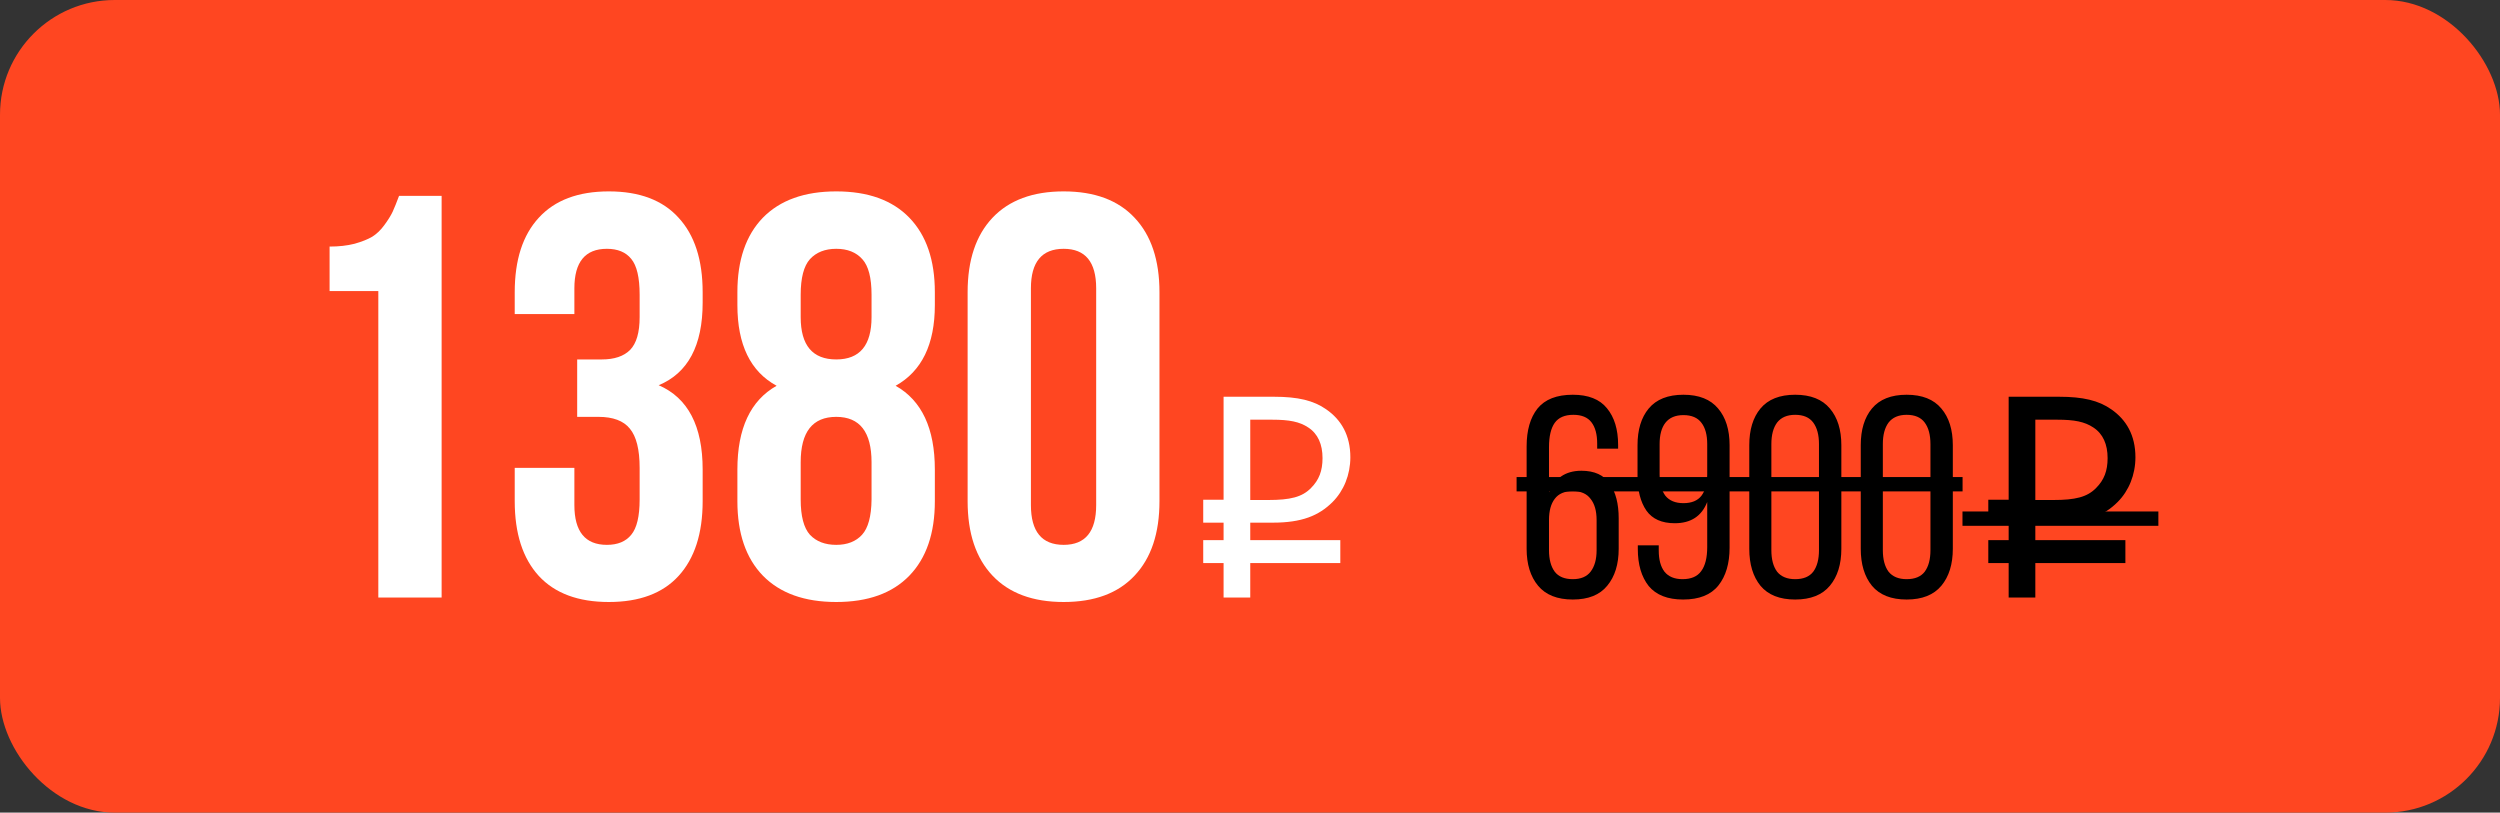 <?xml version="1.0" encoding="UTF-8"?> <svg xmlns="http://www.w3.org/2000/svg" width="523" height="170" viewBox="0 0 523 170" fill="none"><rect x="0" y="0" width="523" height="170" fill="#333333" stroke="none"/> <rect width="523" height="170" rx="24" fill="#FF4621"></rect> <path d="M68.949 60.898V51.582C70.902 51.582 72.641 51.387 74.164 50.996C75.688 50.566 76.918 50.078 77.856 49.531C78.793 48.945 79.633 48.145 80.375 47.129C81.156 46.074 81.742 45.137 82.133 44.316C82.523 43.457 82.973 42.344 83.481 40.977H92.387V125H79.144V60.898H68.949ZM107.68 104.844V97.871H120.16V105.664C120.16 111.211 122.426 113.984 126.957 113.984C129.223 113.984 130.922 113.281 132.055 111.875C133.227 110.469 133.812 108.008 133.812 104.492V97.871C133.812 94.043 133.129 91.309 131.762 89.668C130.434 88.027 128.246 87.207 125.199 87.207H120.746V75.195H125.902C128.52 75.195 130.492 74.531 131.82 73.203C133.148 71.836 133.812 69.551 133.812 66.348V61.66C133.812 58.066 133.227 55.566 132.055 54.16C130.922 52.754 129.223 52.051 126.957 52.051C122.426 52.051 120.16 54.805 120.16 60.312V65.703H107.68V61.133C107.68 54.375 109.359 49.18 112.719 45.547C116.078 41.875 120.961 40.039 127.367 40.039C133.773 40.039 138.637 41.875 141.957 45.547C145.316 49.18 146.996 54.375 146.996 61.133V63.301C146.996 72.285 143.93 78.047 137.797 80.586C143.93 83.242 146.996 89.121 146.996 98.223V104.844C146.996 111.602 145.316 116.816 141.957 120.488C138.637 124.121 133.773 125.938 127.367 125.938C120.961 125.938 116.078 124.121 112.719 120.488C109.359 116.816 107.68 111.602 107.68 104.844ZM154.262 104.844V98.223C154.262 89.629 156.996 83.789 162.465 80.703C156.996 77.734 154.262 72.109 154.262 63.828V61.133C154.262 54.414 156.039 49.219 159.594 45.547C163.188 41.875 168.305 40.039 174.945 40.039C181.586 40.039 186.684 41.875 190.238 45.547C193.793 49.219 195.57 54.414 195.57 61.133V63.828C195.57 72.031 192.836 77.656 187.367 80.703C192.836 83.789 195.57 89.629 195.57 98.223V104.844C195.57 111.562 193.793 116.758 190.238 120.43C186.684 124.102 181.586 125.938 174.945 125.938C168.305 125.938 163.188 124.102 159.594 120.43C156.039 116.758 154.262 111.562 154.262 104.844ZM167.504 104.492C167.504 107.969 168.148 110.43 169.438 111.875C170.766 113.281 172.602 113.984 174.945 113.984C177.25 113.984 179.047 113.281 180.336 111.875C181.625 110.469 182.289 108.008 182.328 104.492V96.699C182.328 90.371 179.867 87.207 174.945 87.207C169.984 87.207 167.504 90.371 167.504 96.699V104.492ZM167.504 66.348C167.504 72.246 169.984 75.195 174.945 75.195C179.867 75.195 182.328 72.246 182.328 66.348V61.66C182.328 58.105 181.684 55.625 180.395 54.219C179.105 52.773 177.289 52.051 174.945 52.051C172.602 52.051 170.766 52.773 169.438 54.219C168.148 55.664 167.504 58.145 167.504 61.66V66.348ZM202.426 104.844V61.133C202.426 54.414 204.164 49.219 207.641 45.547C211.117 41.875 216.078 40.039 222.523 40.039C228.969 40.039 233.91 41.875 237.348 45.547C240.824 49.219 242.562 54.414 242.562 61.133V104.844C242.562 111.562 240.824 116.758 237.348 120.43C233.91 124.102 228.969 125.938 222.523 125.938C216.078 125.938 211.117 124.102 207.641 120.43C204.164 116.758 202.426 111.562 202.426 104.844ZM215.668 105.664C215.668 111.211 217.953 113.984 222.523 113.984C227.055 113.984 229.32 111.211 229.32 105.664V60.312C229.32 54.805 227.055 52.051 222.523 52.051C217.953 52.051 215.668 54.805 215.668 60.312V105.664ZM251.713 109.34V104.54H255.973V83H266.533C271.513 83 274.813 83.78 277.453 85.64C280.573 87.8 282.493 91.04 282.493 95.66C282.493 99.32 281.113 102.68 278.773 105.02C275.893 107.9 272.293 109.34 266.293 109.34H261.553V113H280.393V117.8H261.553V125H255.973V117.8H251.713V113H255.973V109.34H251.713ZM276.673 95.84C276.673 92.96 275.713 90.74 273.673 89.42C271.873 88.22 269.713 87.8 266.173 87.8H261.553V104.6H265.333C269.893 104.6 272.413 104 274.273 102.08C275.953 100.4 276.673 98.48 276.673 95.84Z" fill="white"></path> <path d="M329.03 82.58C332.27 82.58 334.65 83.52 336.17 85.4C337.73 87.28 338.51 89.84 338.51 93.08V93.86H334.13V92.78C334.13 90.86 333.73 89.38 332.93 88.34C332.13 87.3 330.87 86.78 329.15 86.78C327.35 86.78 326.05 87.34 325.25 88.46C324.45 89.58 324.05 91.28 324.05 93.56V102.98C324.61 101.54 325.45 100.44 326.57 99.68C327.73 98.88 329.15 98.48 330.83 98.48C333.55 98.48 335.53 99.38 336.77 101.18C338.01 102.98 338.63 105.4 338.63 108.44V114.8C338.63 118.04 337.83 120.62 336.23 122.54C334.67 124.46 332.27 125.42 329.03 125.42C325.79 125.42 323.37 124.46 321.77 122.54C320.17 120.62 319.37 118.04 319.37 114.8V93.38C319.37 90.02 320.13 87.38 321.65 85.46C323.21 83.54 325.67 82.58 329.03 82.58ZM329.03 102.74C327.31 102.74 326.05 103.28 325.25 104.36C324.45 105.4 324.05 106.88 324.05 108.8V115.1C324.05 117.02 324.45 118.52 325.25 119.6C326.05 120.64 327.31 121.16 329.03 121.16C330.71 121.16 331.95 120.64 332.75 119.6C333.59 118.52 334.01 117.02 334.01 115.1V108.8C334.01 106.88 333.59 105.4 332.75 104.36C331.95 103.28 330.71 102.74 329.03 102.74ZM352.17 82.58C355.41 82.58 357.83 83.54 359.43 85.46C361.03 87.34 361.83 89.9 361.83 93.14V114.56C361.83 117.88 361.05 120.52 359.49 122.48C357.93 124.44 355.47 125.42 352.11 125.42C348.87 125.42 346.47 124.48 344.91 122.6C343.39 120.68 342.63 118.1 342.63 114.86V114.08H347.01V115.16C347.01 117.08 347.41 118.56 348.21 119.6C349.05 120.64 350.31 121.16 351.99 121.16C353.79 121.16 355.09 120.6 355.89 119.48C356.73 118.36 357.15 116.68 357.15 114.44V105.02C355.99 107.98 353.73 109.46 350.37 109.46C347.65 109.46 345.67 108.58 344.43 106.82C343.19 105.02 342.57 102.6 342.57 99.56V93.14C342.57 89.9 343.35 87.34 344.91 85.46C346.51 83.54 348.93 82.58 352.17 82.58ZM352.17 86.84C350.49 86.84 349.23 87.38 348.39 88.46C347.59 89.5 347.19 90.98 347.19 92.9V99.2C347.19 101.12 347.59 102.62 348.39 103.7C349.23 104.74 350.49 105.26 352.17 105.26C353.89 105.26 355.15 104.74 355.95 103.7C356.75 102.62 357.15 101.12 357.15 99.2V92.9C357.15 90.98 356.75 89.5 355.95 88.46C355.15 87.38 353.89 86.84 352.17 86.84ZM365.95 93.14C365.95 89.9 366.73 87.34 368.29 85.46C369.89 83.54 372.31 82.58 375.55 82.58C378.79 82.58 381.21 83.54 382.81 85.46C384.41 87.34 385.21 89.9 385.21 93.14V114.8C385.21 118.04 384.41 120.62 382.81 122.54C381.21 124.46 378.79 125.42 375.55 125.42C372.31 125.42 369.89 124.46 368.29 122.54C366.73 120.62 365.95 118.04 365.95 114.8V93.14ZM370.57 115.1C370.57 117.02 370.97 118.52 371.77 119.6C372.61 120.64 373.87 121.16 375.55 121.16C377.27 121.16 378.53 120.64 379.33 119.6C380.13 118.52 380.53 117.02 380.53 115.1V92.9C380.53 90.98 380.13 89.48 379.33 88.4C378.53 87.32 377.27 86.78 375.55 86.78C373.87 86.78 372.61 87.32 371.77 88.4C370.97 89.48 370.57 90.98 370.57 92.9V115.1ZM389.27 93.14C389.27 89.9 390.05 87.34 391.61 85.46C393.21 83.54 395.63 82.58 398.87 82.58C402.11 82.58 404.53 83.54 406.13 85.46C407.73 87.34 408.53 89.9 408.53 93.14V114.8C408.53 118.04 407.73 120.62 406.13 122.54C404.53 124.46 402.11 125.42 398.87 125.42C395.63 125.42 393.21 124.46 391.61 122.54C390.05 120.62 389.27 118.04 389.27 114.8V93.14ZM393.89 115.1C393.89 117.02 394.29 118.52 395.09 119.6C395.93 120.64 397.19 121.16 398.87 121.16C400.59 121.16 401.85 120.64 402.65 119.6C403.45 118.52 403.85 117.02 403.85 115.1V92.9C403.85 90.98 403.45 89.48 402.65 88.4C401.85 87.32 400.59 86.78 398.87 86.78C397.19 86.78 395.93 87.32 395.09 88.4C394.29 89.48 393.89 90.98 393.89 92.9V115.1ZM415.951 109.34V104.54H420.211V83H430.771C435.751 83 439.051 83.78 441.691 85.64C444.811 87.8 446.731 91.04 446.731 95.66C446.731 99.32 445.351 102.68 443.011 105.02C440.131 107.9 436.531 109.34 430.531 109.34H425.791V113H444.631V117.8H425.791V125H420.211V117.8H415.951V113H420.211V109.34H415.951ZM440.911 95.84C440.911 92.96 439.951 90.74 437.911 89.42C436.111 88.22 433.951 87.8 430.411 87.8H425.791V104.6H429.571C434.131 104.6 436.651 104 438.511 102.08C440.191 100.4 440.911 98.48 440.911 95.84Z" fill="black"></path> <path d="M317.27 99.8H410.57V102.8H317.27V99.8Z" fill="black"></path> <path d="M410.551 107H451.531V110H410.551V107Z" fill="black"></path> </svg> 